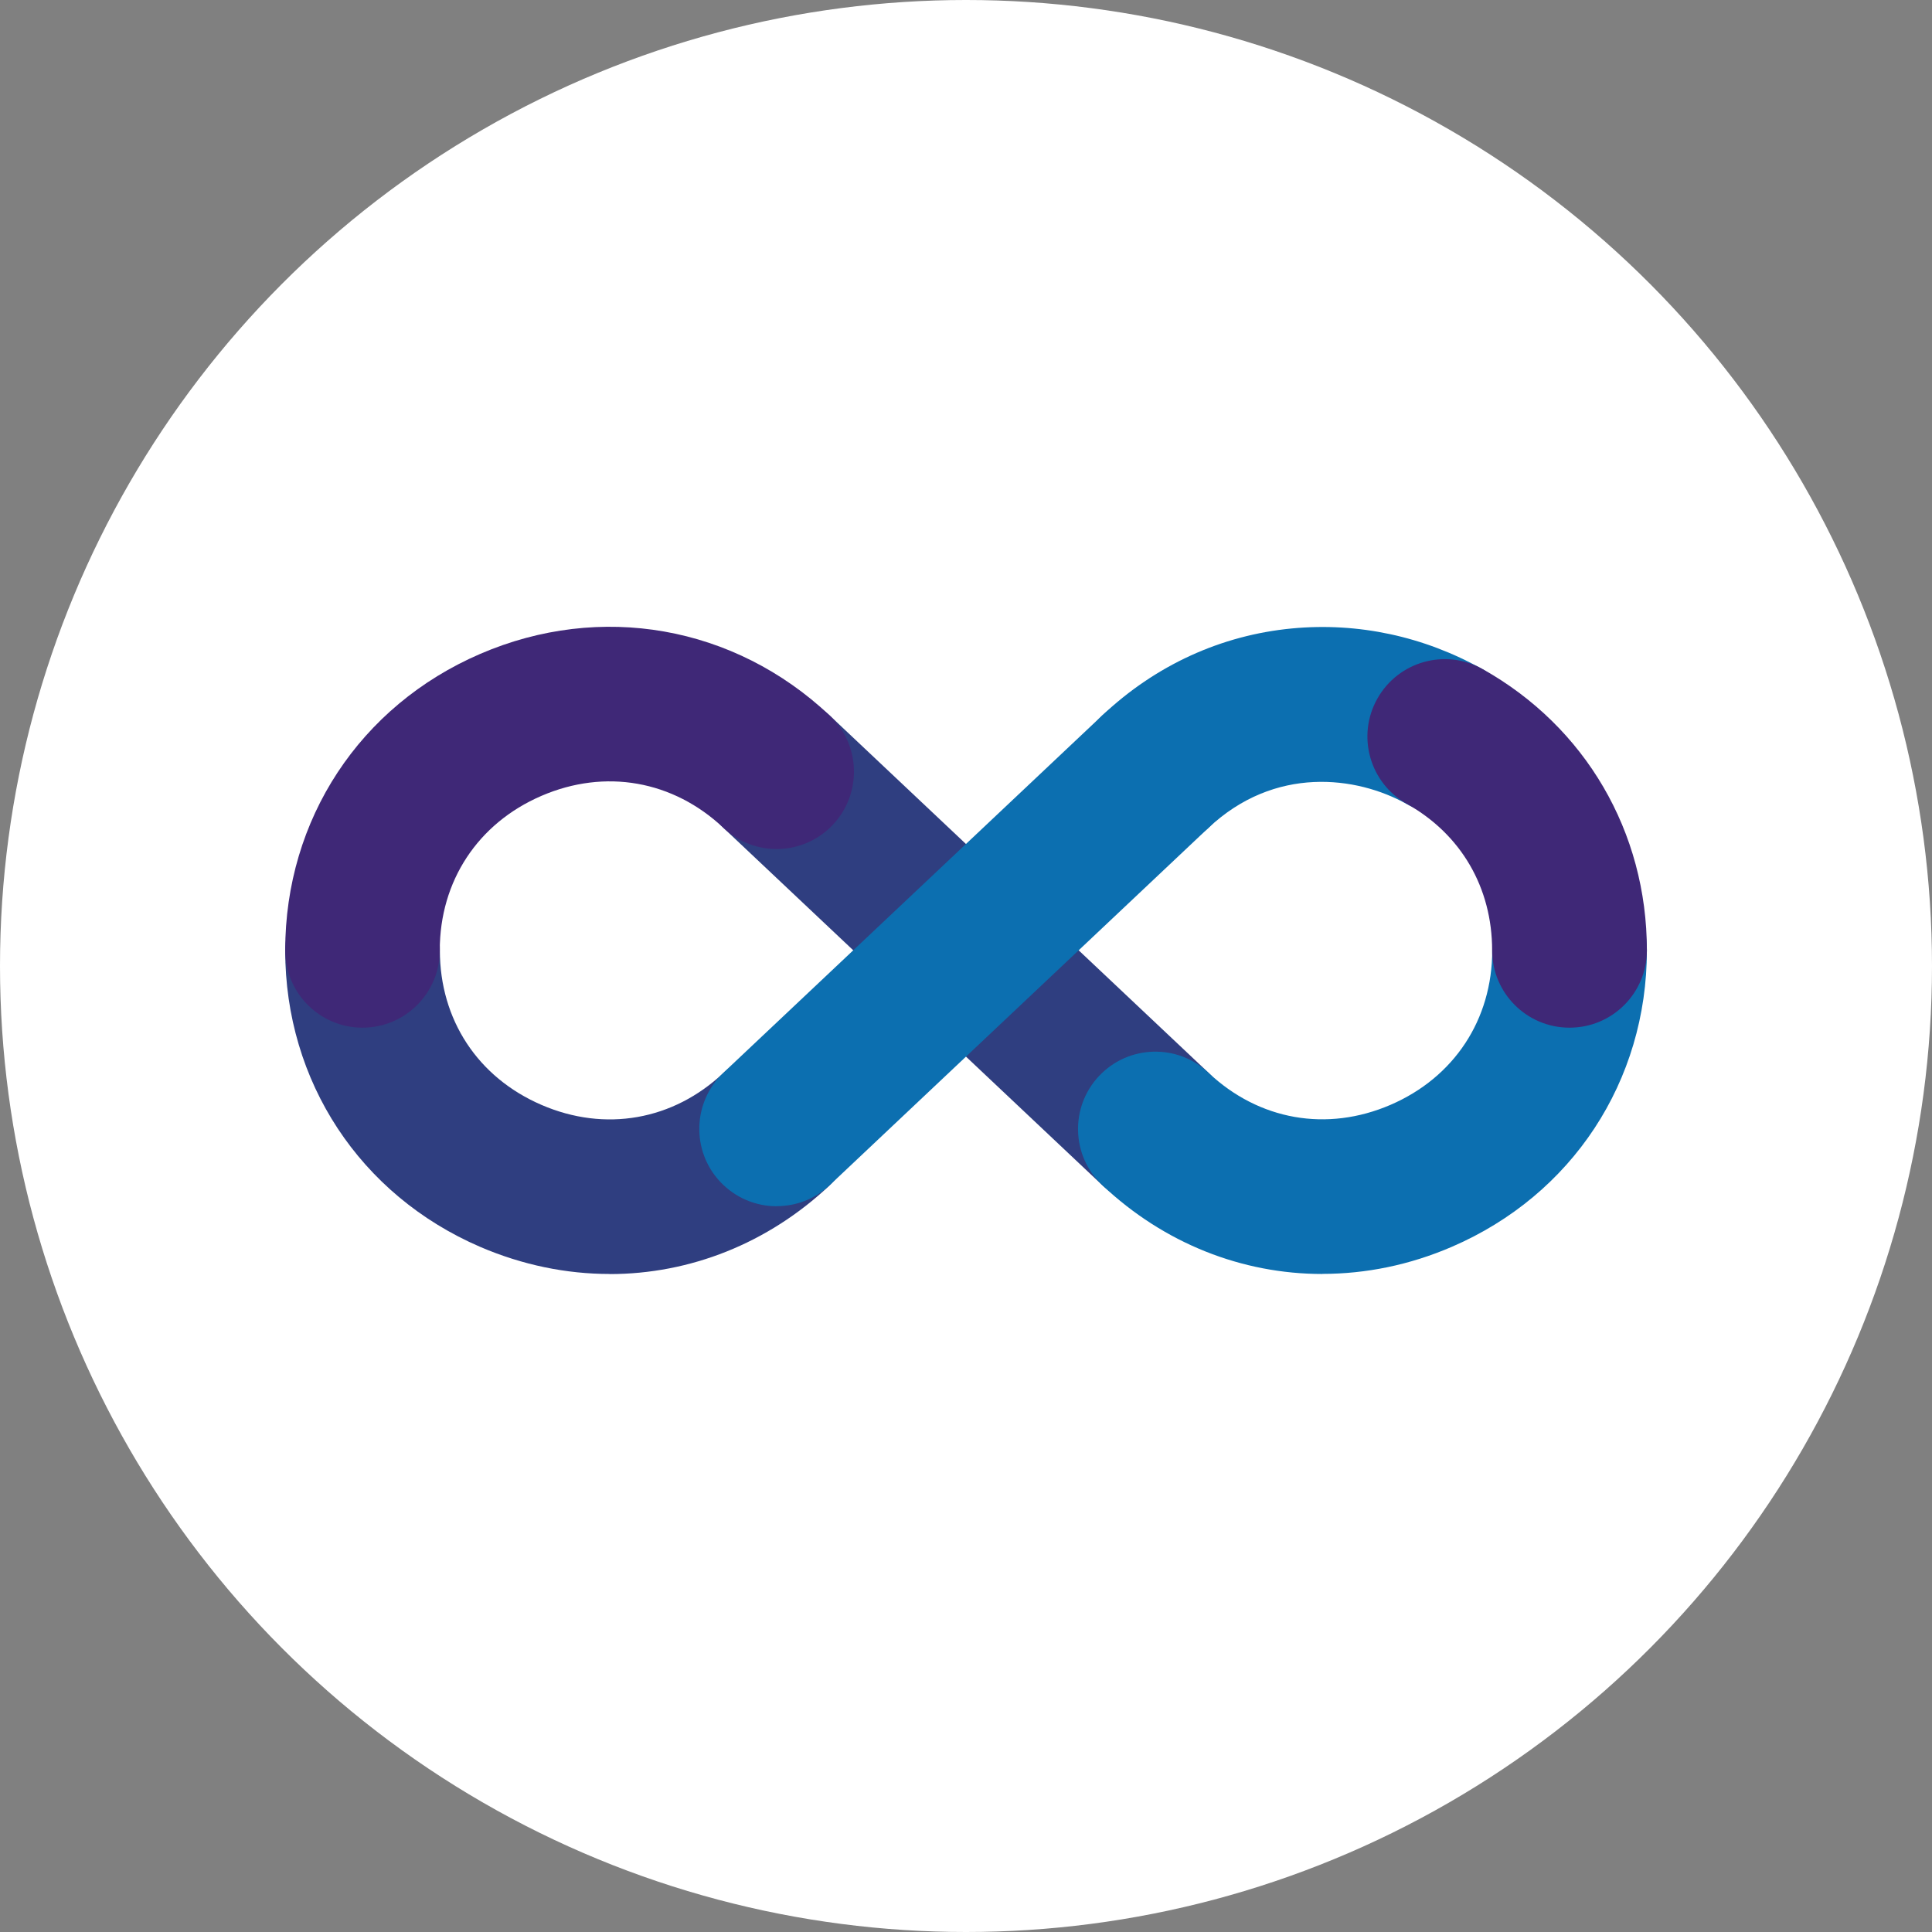 <?xml version="1.0" encoding="UTF-8"?><svg id="Calque_2" xmlns="http://www.w3.org/2000/svg" viewBox="0 0 201.12 201.12"><rect x="0" y="0" width="201.12" height="201.12" fill="#808080" stroke="none"/><defs><style>.cls-1{fill:#fff;}.cls-2{fill:#3f2877;}.cls-3{fill:#0c6fb0;}.cls-4{fill:#2f3e80;}</style></defs><g id="Calque_1-2"><circle class="cls-1" cx="100.56" cy="100.56" r="100.56"/><path class="cls-4" d="m63.47,132.62c-4.51,0-9.08-.93-13.48-2.82-12.52-5.4-20.3-17.23-20.3-30.86,0-4.45,3.6-8.05,8.05-8.05s8.05,3.6,8.05,8.05c0,7.21,3.95,13.22,10.58,16.08,6.62,2.86,13.71,1.61,18.95-3.34,3.23-3.05,8.33-2.9,11.38.33,3.05,3.23,2.9,8.33-.33,11.38-6.44,6.07-14.57,9.24-22.9,9.24h0Z"/><path class="cls-4" d="m120.27,125.57c-1.98,0-3.97-.73-5.52-2.19l-39.43-37.19c-3.23-3.05-3.38-8.15-.33-11.38,3.05-3.23,8.14-3.38,11.38-.33l39.43,37.19c3.23,3.05,3.38,8.15.33,11.38-1.58,1.68-3.72,2.53-5.86,2.53h0Z"/><path class="cls-3" d="m80.85,125.57c-2.14,0-4.27-.85-5.86-2.53-3.05-3.23-2.9-8.33.33-11.38l39.43-37.19c3.23-3.05,8.33-2.9,11.38.33,3.05,3.23,2.9,8.33-.33,11.38l-39.42,37.19c-1.56,1.47-3.54,2.19-5.52,2.19h0Z"/><path class="cls-3" d="m137.65,132.62c-8.34,0-16.46-3.17-22.9-9.24-3.24-3.05-3.38-8.15-.33-11.38,3.05-3.23,8.15-3.38,11.38-.33,5.25,4.95,12.33,6.2,18.96,3.34,6.62-2.86,10.58-8.87,10.58-16.08,0-4.45,3.6-8.05,8.05-8.05s8.05,3.6,8.05,8.05c0,13.64-7.78,25.46-20.3,30.86-4.4,1.9-8.97,2.82-13.48,2.82h0Z"/><path class="cls-3" d="m120.27,88.39c-2.14,0-4.27-.85-5.86-2.53-3.05-3.24-2.9-8.33.33-11.38,5.54-5.23,12.38-8.36,19.76-9.06,6.87-.65,13.72.82,19.82,4.24,3.88,2.18,5.26,7.08,3.08,10.96-2.17,3.88-7.08,5.26-10.96,3.08-5.21-2.92-13.75-4.02-20.66,2.5-1.56,1.47-3.54,2.19-5.52,2.19h0Z"/><path class="cls-2" d="m163.38,106.98c-4.45,0-8.05-3.61-8.05-8.05,0-6.52-3.23-12.08-8.87-15.24-3.88-2.18-5.26-7.08-3.08-10.96,2.18-3.88,7.08-5.26,10.96-3.08,10.7,6,17.1,16.95,17.1,29.28,0,4.45-3.6,8.05-8.05,8.05h0Z"/><path class="cls-2" d="m37.74,106.98c-4.45,0-8.05-3.61-8.05-8.05,0-13.64,7.78-25.46,20.3-30.86,12.52-5.4,26.46-2.94,36.38,6.41,3.24,3.05,3.38,8.14.33,11.38-3.05,3.23-8.15,3.38-11.38.33-5.25-4.95-12.33-6.2-18.96-3.34-6.62,2.86-10.58,8.87-10.58,16.08,0,4.45-3.6,8.05-8.05,8.05h0Z"/></g></svg>